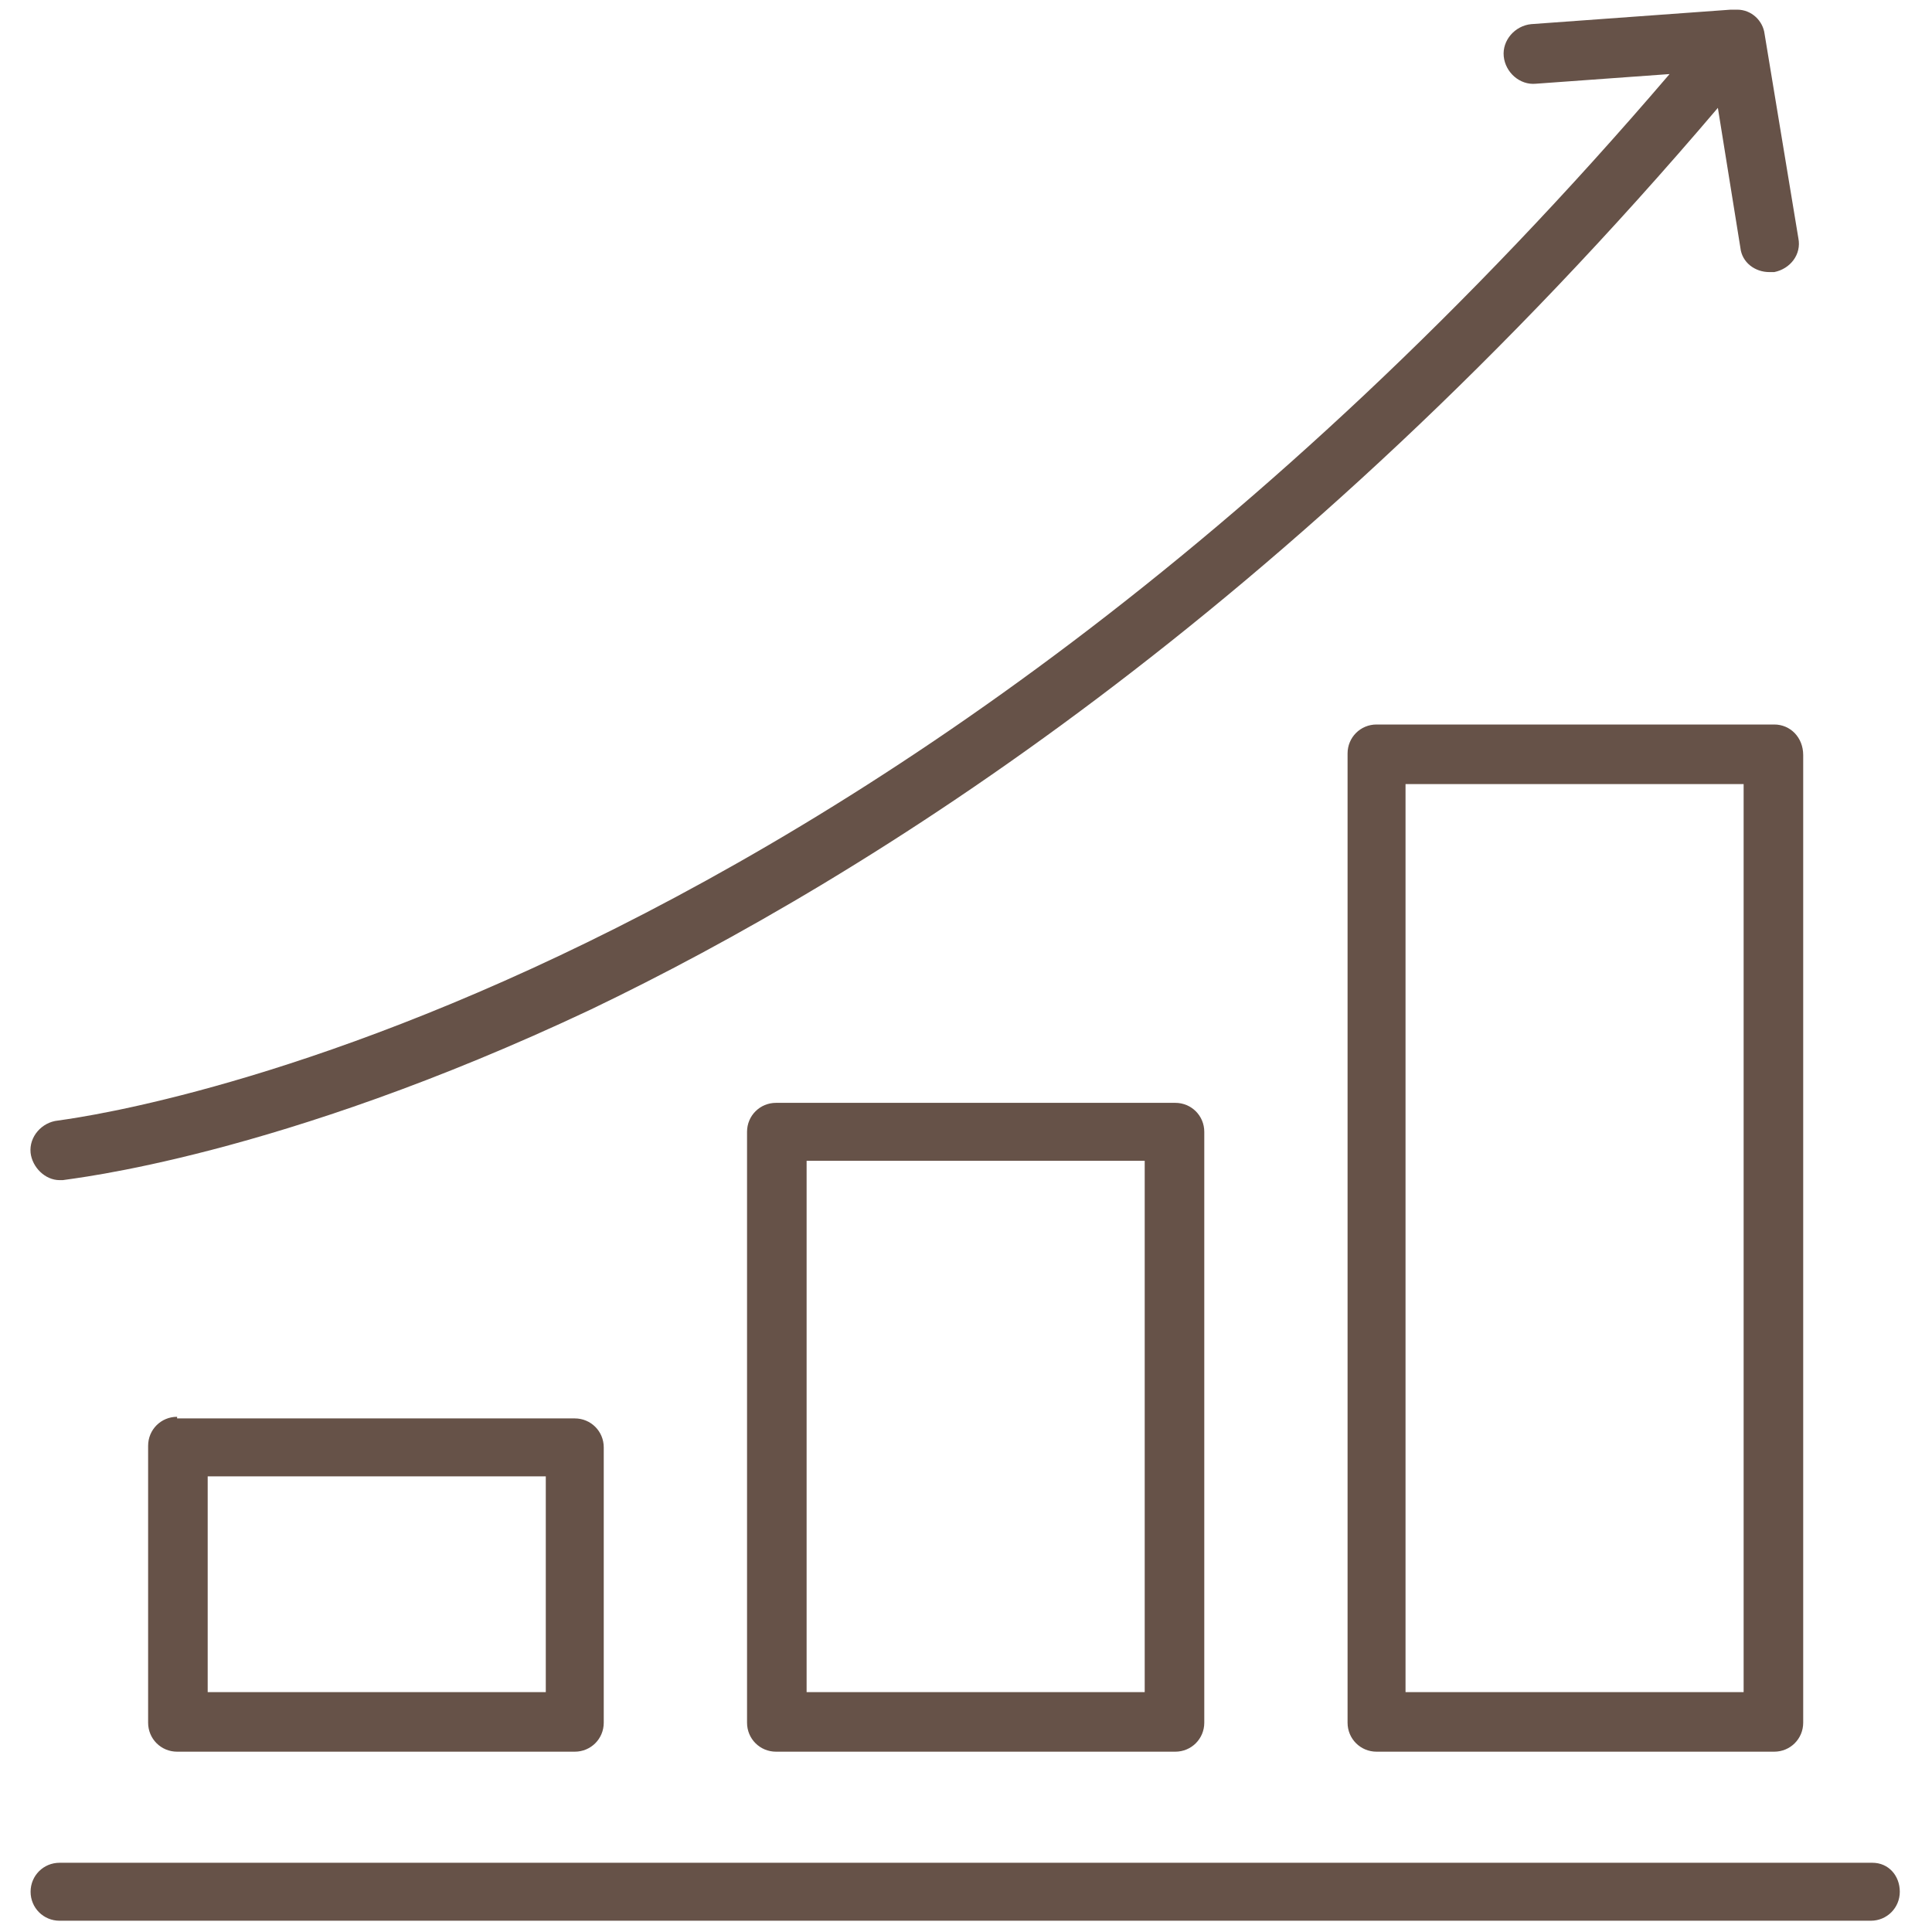 <?xml version="1.0" encoding="utf-8"?>
<!-- Generator: Adobe Illustrator 27.8.1, SVG Export Plug-In . SVG Version: 6.00 Build 0)  -->
<svg version="1.1" id="Graph_up" xmlns="http://www.w3.org/2000/svg" xmlns:xlink="http://www.w3.org/1999/xlink" x="0px" y="0px"
	 viewBox="0 0 120 120" style="enable-background:new 0 0 120 120;" xml:space="preserve">
<style type="text/css">
	.st0{fill:#665248;}
</style>
<g>
	<path class="st0" d="M116.3,115.7H3.7c-1,0-1.8,0.8-1.8,1.8s0.8,1.8,1.8,1.8h112.5c1,0,1.8-0.8,1.8-1.8S117.3,115.7,116.3,115.7z"
		/>
	<path class="st0" d="M11,88c-1,0-1.8,0.8-1.8,1.8V107c0,1,0.8,1.8,1.8,1.8h24.7c1,0,1.8-0.8,1.8-1.8V89.9c0-1-0.8-1.8-1.8-1.8H11z
		 M33.9,105.1h-21V91.7h21V105.1z"/>
	<path class="st0" d="M48.2,68.5c-1,0-1.8,0.8-1.8,1.8V107c0,1,0.8,1.8,1.8,1.8H73c1,0,1.8-0.8,1.8-1.8V70.3c0-1-0.8-1.8-1.8-1.8
		H48.2z M71.1,105.1h-21v-33h21V105.1z"/>
	<path class="st0" d="M110.2,45H85.5c-1,0-1.8,0.8-1.8,1.8V107c0,1,0.8,1.8,1.8,1.8h24.7c1,0,1.8-0.8,1.8-1.8V46.9
		C112,45.8,111.2,45,110.2,45z M108.3,105.1h-21V48.7h21V105.1z"/>
	<path class="st0" d="M3.7,73.3c0.1,0,0.1,0,0.2,0c0.5-0.1,13.3-1.4,32.8-10.6C54,54.4,80,38.1,106.7,6.7l1.4,8.7
		c0.1,0.9,0.9,1.5,1.8,1.5c0.1,0,0.2,0,0.3,0c1-0.2,1.7-1.1,1.5-2.1l-2.1-12.7c-0.1-0.8-0.8-1.5-1.7-1.5c0,0-0.1,0-0.1,0
		c-0.1,0-0.1,0-0.2,0l-0.1,0c0,0,0,0,0,0L95.1,1.5c-1,0.1-1.8,1-1.7,2s1,1.8,2,1.7l8.3-0.6C52.8,64.1,4,69.5,3.6,69.6
		c-1,0.1-1.8,1-1.7,2C2,72.5,2.8,73.3,3.7,73.3z"/>
</g>
</svg>
